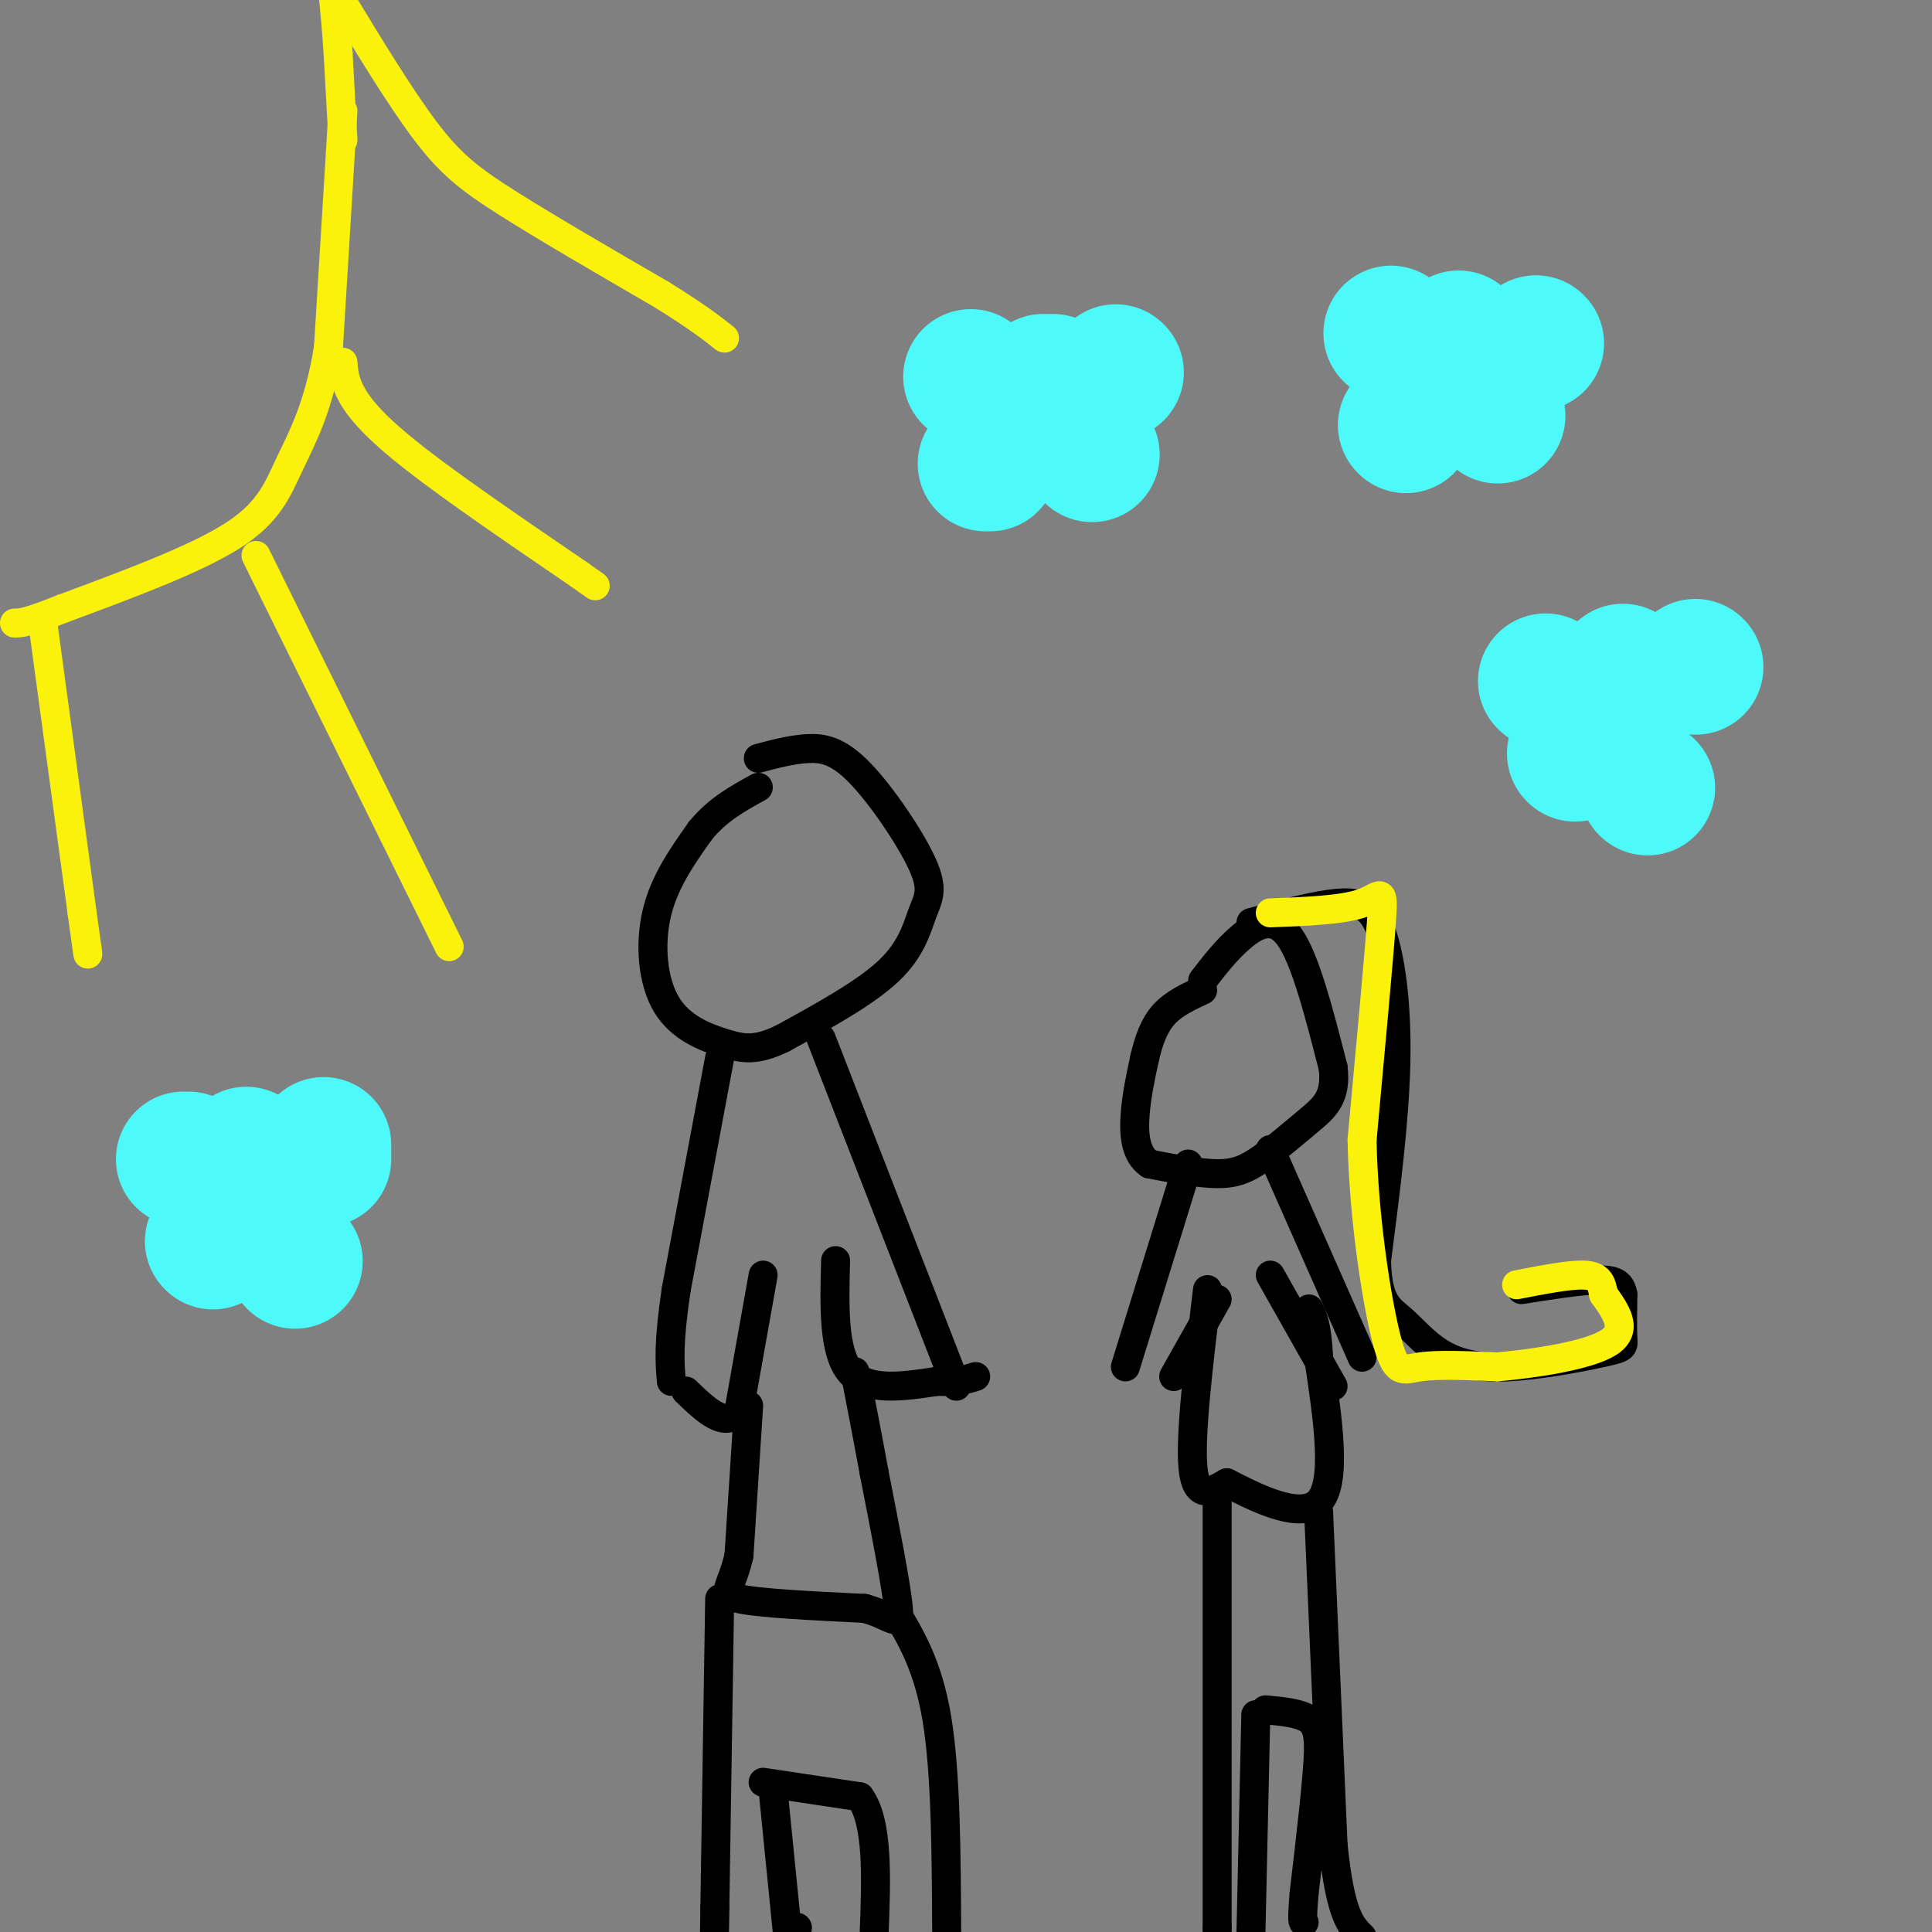 <svg viewBox='0 0 400 400' version='1.1' xmlns='http://www.w3.org/2000/svg' xmlns:xlink='http://www.w3.org/1999/xlink'><rect x="0" y="0" width="400" height="400" fill="#808080" stroke="none"/><g fill='none' stroke='#000000' stroke-width='6' stroke-linecap='round' stroke-linejoin='round'><path d='M157,157c3.370,-0.897 6.739,-1.793 10,-2c3.261,-0.207 6.412,0.276 11,5c4.588,4.724 10.611,13.689 13,19c2.389,5.311 1.143,6.968 0,10c-1.143,3.032 -2.184,7.438 -7,12c-4.816,4.562 -13.408,9.281 -22,14'/><path d='M162,215c-5.455,2.628 -8.091,2.199 -12,1c-3.909,-1.199 -9.091,-3.169 -12,-8c-2.909,-4.831 -3.545,-12.523 -2,-19c1.545,-6.477 5.273,-11.738 9,-17'/><path d='M145,172c3.500,-4.333 7.750,-6.667 12,-9'/><path d='M149,219c0.000,0.000 -9.000,48.000 -9,48'/><path d='M140,267c-1.667,11.167 -1.333,15.083 -1,19'/><path d='M170,215c0.000,0.000 28.000,72.000 28,72'/><path d='M158,264c0.000,0.000 -5.000,28.000 -5,28'/><path d='M153,292c-2.667,4.000 -6.833,0.000 -11,-4'/><path d='M173,261c-0.250,9.417 -0.500,18.833 3,23c3.500,4.167 10.750,3.083 18,2'/><path d='M194,286c4.333,0.167 6.167,-0.417 8,-1'/><path d='M155,291c0.000,0.000 -2.000,31.000 -2,31'/><path d='M153,322c-1.467,6.733 -4.133,8.067 0,9c4.133,0.933 15.067,1.467 26,2'/><path d='M179,333c5.822,1.556 7.378,4.444 7,0c-0.378,-4.444 -2.689,-16.222 -5,-28'/><path d='M181,305c-1.500,-8.167 -2.750,-14.583 -4,-21'/><path d='M149,331c0.000,0.000 -1.000,64.000 -1,64'/><path d='M148,395c-0.167,10.833 -0.083,5.917 0,1'/><path d='M160,370c0.000,0.000 3.000,30.000 3,30'/><path d='M165,399c0.000,0.000 0.100,0.100 0.1,0.1'/><path d='M158,369c0.000,0.000 20.000,3.000 20,3'/><path d='M178,372c3.833,5.167 3.417,16.583 3,28'/><path d='M185,333c3.583,5.917 7.167,11.833 9,23c1.833,11.167 1.917,27.583 2,44'/><path d='M249,203c2.467,-3.200 4.933,-6.400 8,-9c3.067,-2.600 6.733,-4.600 10,0c3.267,4.600 6.133,15.800 9,27'/><path d='M276,221c0.767,6.238 -1.815,8.332 -5,11c-3.185,2.668 -6.973,5.911 -10,8c-3.027,2.089 -5.293,3.026 -9,3c-3.707,-0.026 -8.853,-1.013 -14,-2'/><path d='M238,241c-2.933,-2.000 -3.267,-6.000 -3,-10c0.267,-4.000 1.133,-8.000 2,-12'/><path d='M237,219c0.844,-3.644 1.956,-6.756 4,-9c2.044,-2.244 5.022,-3.622 8,-5'/><path d='M246,241c0.000,0.000 -13.000,42.000 -13,42'/><path d='M252,269c0.000,0.000 -9.000,16.000 -9,16'/><path d='M263,238c0.000,0.000 19.000,43.000 19,43'/><path d='M263,264c0.000,0.000 13.000,23.000 13,23'/><path d='M250,267c-1.833,15.167 -3.667,30.333 -3,37c0.667,6.667 3.833,4.833 7,3'/><path d='M254,307c5.311,2.689 15.089,7.911 19,4c3.911,-3.911 1.956,-16.956 0,-30'/><path d='M273,281c-0.333,-6.667 -1.167,-8.333 -2,-10'/><path d='M252,309c0.000,0.000 0.000,90.000 0,90'/><path d='M252,399c0.000,15.167 0.000,8.083 0,1'/><path d='M262,354c3.583,0.333 7.167,0.667 9,2c1.833,1.333 1.917,3.667 2,6'/><path d='M273,362c-0.167,6.000 -1.583,18.000 -3,30'/><path d='M270,392c-0.500,6.000 -0.250,6.000 0,6'/><path d='M260,355c0.000,0.000 -1.000,45.000 -1,45'/><path d='M273,313c0.000,0.000 3.000,69.000 3,69'/><path d='M276,382c1.500,14.667 3.750,16.833 6,19'/><path d='M259,191c6.702,-1.810 13.405,-3.619 18,-4c4.595,-0.381 7.083,0.667 9,6c1.917,5.333 3.262,14.952 3,27c-0.262,12.048 -2.131,26.524 -4,41'/><path d='M285,261c0.173,8.696 2.607,9.937 5,12c2.393,2.063 4.746,4.948 8,7c3.254,2.052 7.408,3.272 14,3c6.592,-0.272 15.621,-2.035 20,-3c4.379,-0.965 4.108,-1.133 4,-3c-0.108,-1.867 -0.054,-5.434 0,-9'/><path d='M336,268c-0.400,-2.156 -1.400,-3.044 -5,-3c-3.600,0.044 -9.800,1.022 -16,2'/></g>
<g fill='none' stroke='#FBF20B' stroke-width='6' stroke-linecap='round' stroke-linejoin='round'><path d='M263,189c7.489,-0.289 14.978,-0.578 19,-2c4.022,-1.422 4.578,-3.978 4,4c-0.578,7.978 -2.289,26.489 -4,45'/><path d='M282,236c0.286,15.881 3.000,33.083 5,41c2.000,7.917 3.286,6.548 7,6c3.714,-0.548 9.857,-0.274 16,0'/><path d='M310,283c7.644,-0.667 18.756,-2.333 23,-5c4.244,-2.667 1.622,-6.333 -1,-10'/><path d='M332,268c-0.422,-2.533 -0.978,-3.867 -4,-4c-3.022,-0.133 -8.511,0.933 -14,2'/><path d='M71,23c0.000,0.000 -3.000,49.000 -3,49'/><path d='M68,72c-1.976,12.298 -5.417,18.542 -8,24c-2.583,5.458 -4.310,10.131 -12,15c-7.690,4.869 -21.345,9.935 -35,15'/><path d='M13,126c-7.500,3.000 -8.750,3.000 -10,3'/><path d='M71,29c0.000,0.000 -1.000,-18.000 -1,-18'/><path d='M70,11c-0.333,-5.000 -0.667,-8.500 -1,-12'/><path d='M70,-1c6.422,10.578 12.844,21.156 18,28c5.156,6.844 9.044,9.956 17,15c7.956,5.044 19.978,12.022 32,19'/><path d='M137,61c7.500,4.667 10.250,6.833 13,9'/><path d='M71,75c0.156,2.044 0.311,4.089 2,7c1.689,2.911 4.911,6.689 13,13c8.089,6.311 21.044,15.156 34,24'/><path d='M120,119c5.667,4.000 2.833,2.000 0,0'/><path d='M53,115c0.000,0.000 40.000,81.000 40,81'/><path d='M9,130c0.000,0.000 8.000,59.000 8,59'/><path d='M17,189c1.500,11.000 1.250,9.000 1,7'/></g>
<g fill='none' stroke='#4DF9F9' stroke-width='28' stroke-linecap='round' stroke-linejoin='round'><path d='M201,78c0.000,0.000 0.100,0.100 0.1,0.1'/><path d='M216,79c0.000,0.000 2.000,0.000 2,0'/><path d='M231,77c0.000,0.000 0.100,0.100 0.1,0.1'/><path d='M204,96c0.000,0.000 1.000,0.000 1,0'/><path d='M226,94c0.000,0.000 0.100,0.100 0.1,0.1'/><path d='M288,69c0.000,0.000 0.100,0.100 0.1,0.1'/><path d='M302,70c0.000,0.000 0.100,0.100 0.1,0.1'/><path d='M318,71c0.000,0.000 0.100,0.100 0.1,0.1'/><path d='M291,88c0.000,0.000 0.100,0.100 0.1,0.1'/><path d='M310,86c0.000,0.000 0.100,0.100 0.1,0.1'/><path d='M38,240c0.000,0.000 1.000,0.000 1,0'/><path d='M51,239c0.000,0.000 0.100,0.100 0.1,0.1'/><path d='M67,237c0.000,0.000 0.000,3.000 0,3'/><path d='M44,257c0.000,0.000 0.100,0.100 0.1,0.1'/><path d='M61,261c0.000,0.000 0.100,0.100 0.1,0.1'/><path d='M320,141c0.000,0.000 0.100,0.100 0.1,0.1'/><path d='M336,139c0.000,0.000 0.100,0.100 0.1,0.1'/><path d='M351,138c0.000,0.000 0.100,0.100 0.1,0.1'/><path d='M326,156c0.000,0.000 0.100,0.100 0.1,0.1'/><path d='M341,163c0.000,0.000 0.100,0.100 0.1,0.1'/></g>
</svg>